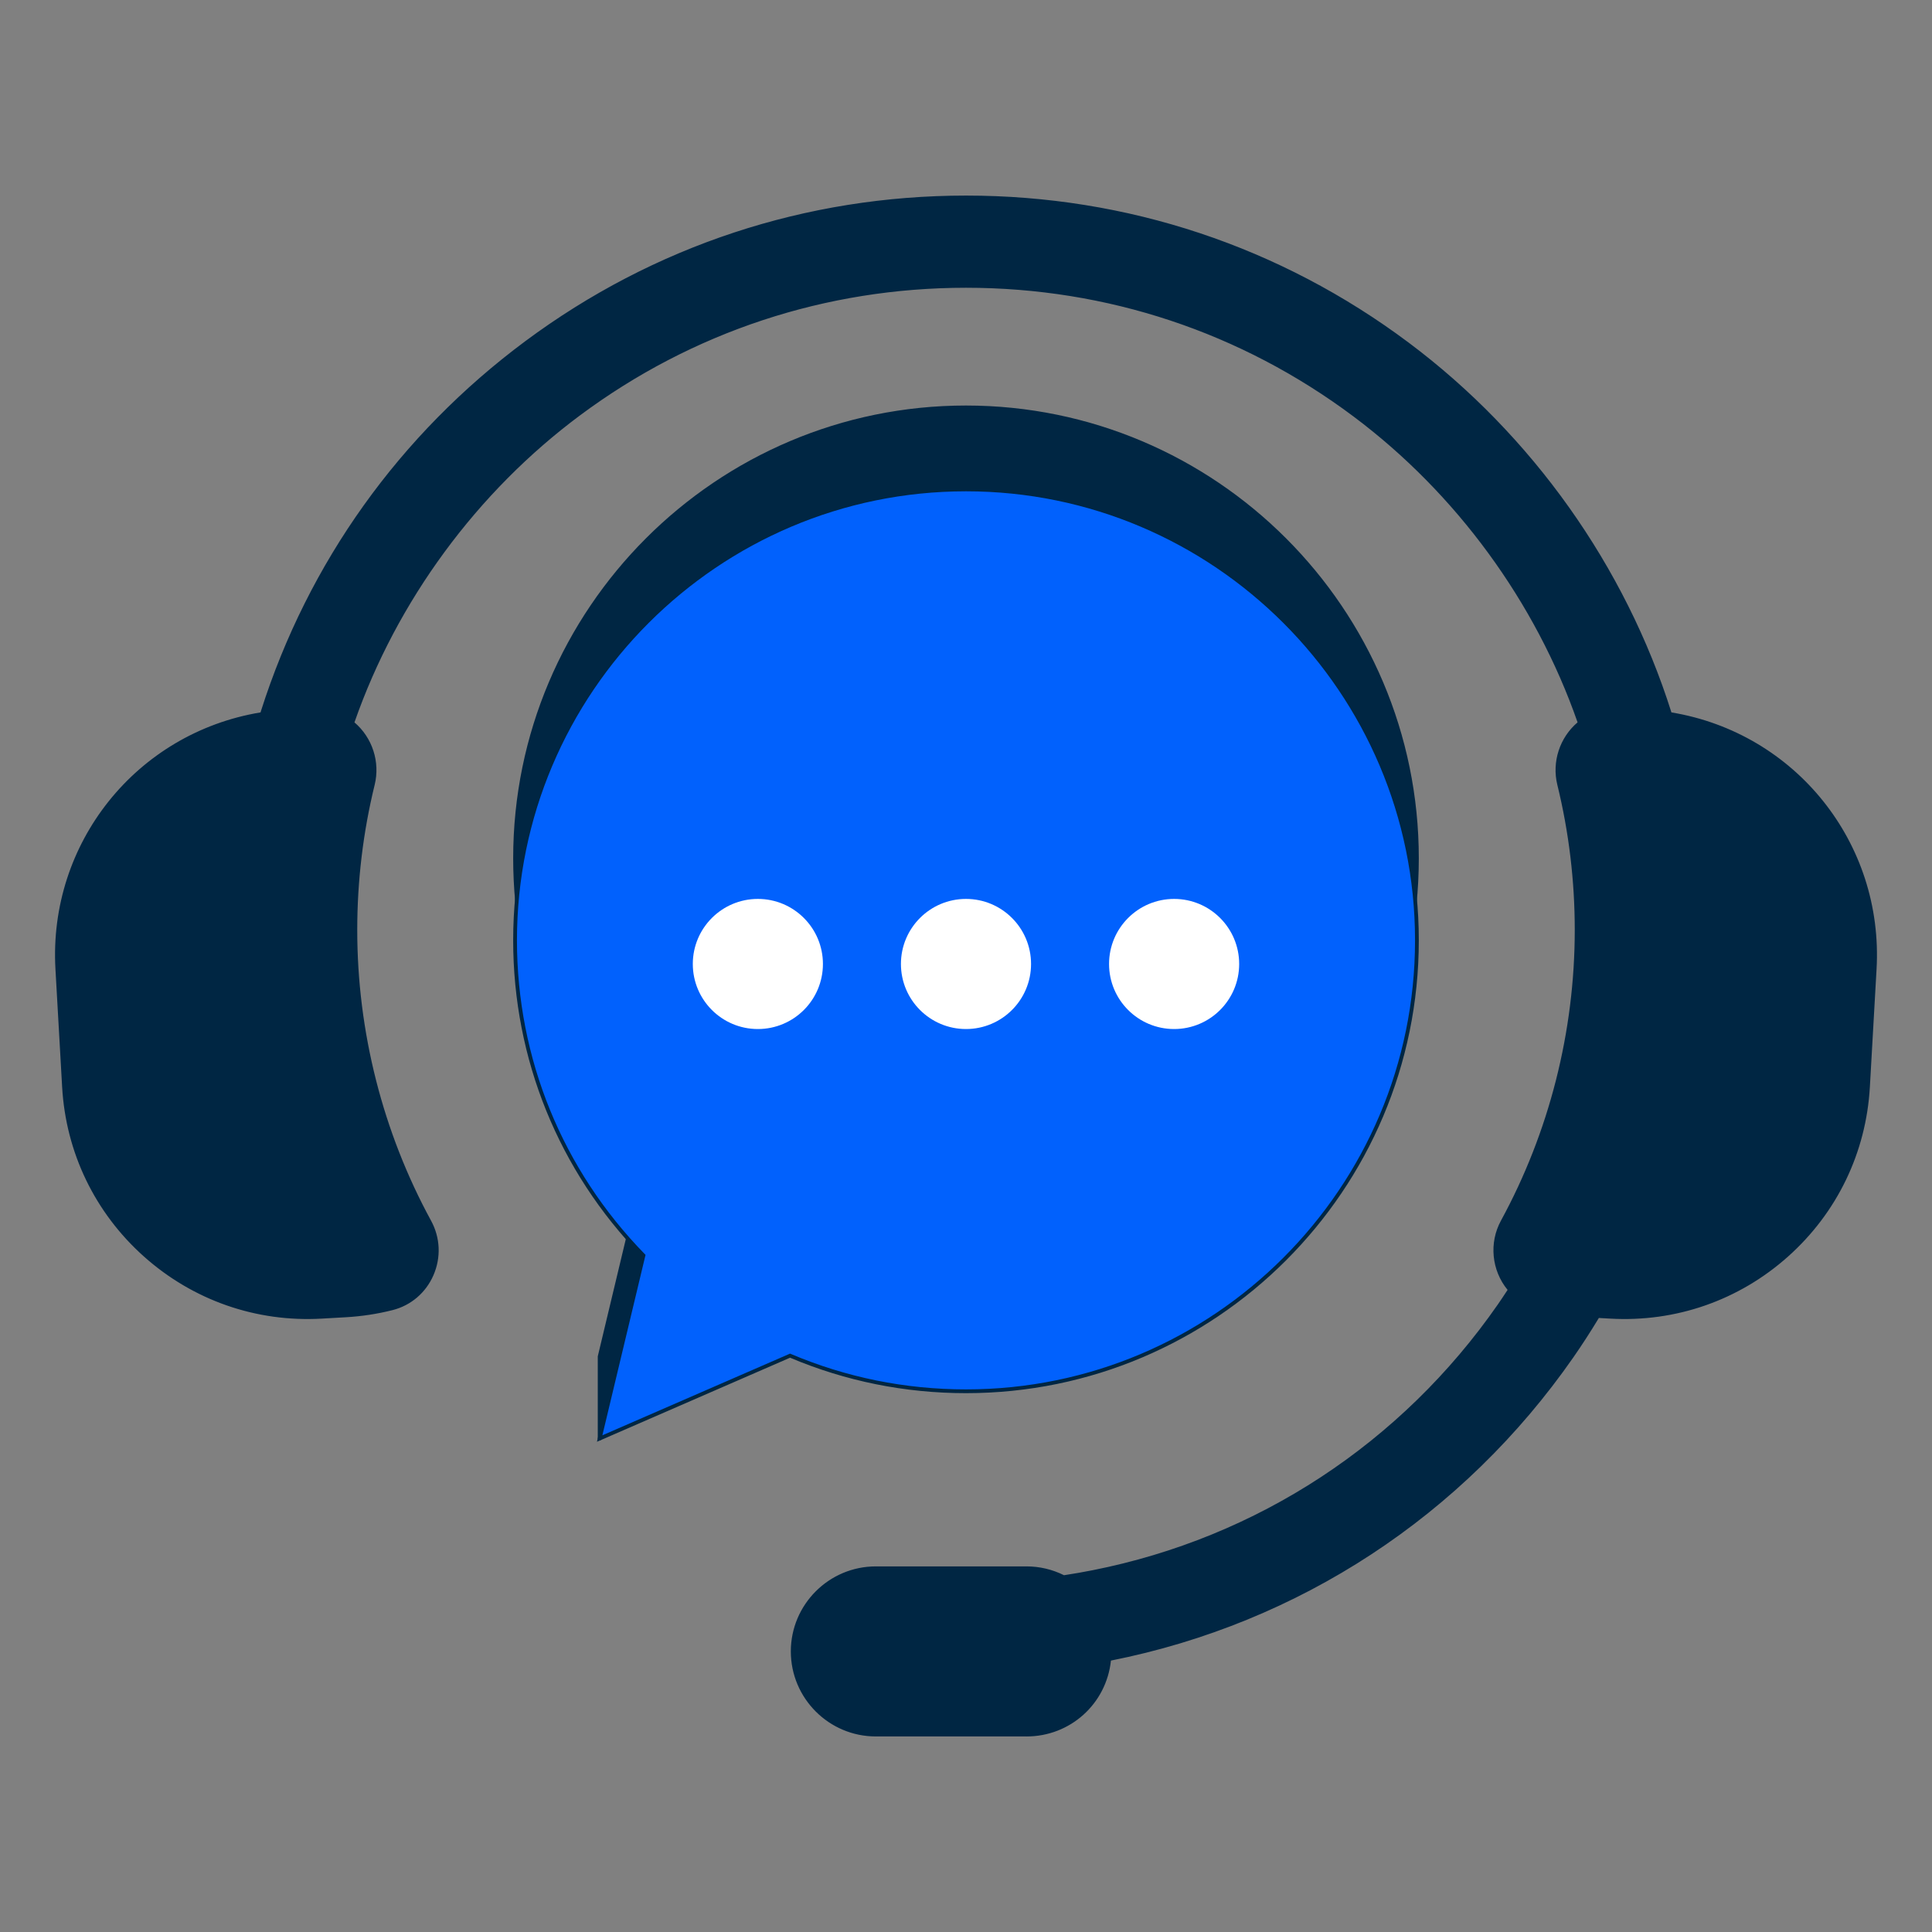 <svg xmlns="http://www.w3.org/2000/svg" id="Layer_1" viewBox="0 0 512 512"><rect x="0" y="0" width="512" height="512" fill="#808080" stroke="none"/><defs><style>.cls-1{fill:#fff;}.cls-2{fill:#0161fd;}.cls-3{fill:#002643;}</style></defs><path class="cls-3" d="M442.562,189.234c-12.164-38.744-36.806-73.523-69.478-97.988-34.005-25.464-74.492-38.923-117.086-38.923-42.325,0-82.607,13.308-116.491,38.487-33.214,24.681-57.37,58.466-69.857,97.704-.076.238-.138.48-.213.718-32.344,5.202-56.152,34.146-54.245,67.565l1.772,31.238c2.036,35.675,32.614,62.944,68.29,60.908l6.415-.366c4.207-.241,8.298-.877,12.239-1.871,9.984-2.52,14.821-13.932,9.892-22.973-12.519-22.964-19.627-49.293-19.627-77.29,0-13.294,1.604-26.219,4.635-38.585,1.551-6.328-.893-12.54-5.458-16.26,11.234-32.412,32.446-61.406,60.134-81.98,29.813-22.153,65.262-33.863,102.515-33.863,37.489,0,73.121,11.843,103.04,34.247,27.453,20.557,48.456,49.374,59.622,81.588-4.572,3.719-7.019,9.935-5.467,16.268,3.031,12.365,4.634,25.29,4.634,38.585,0,27.986-7.108,54.323-19.628,77.291-3.323,6.097-2.193,13.261,1.949,18.06-.916,1.401-1.834,2.802-2.794,4.18-25.653,36.896-63.913,61.984-107.754,70.649-2.549.509-5.12.953-7.705,1.344-2.974-1.496-6.322-2.359-9.878-2.359h-39.91c-12.169,0-22.034,9.865-22.034,22.034,0,12.169,9.865,22.034,22.034,22.034h39.91c11.492,0,20.918-8.801,21.932-20.03.072-.014.144-.026.216-.04,49.809-9.845,93.287-38.347,122.424-80.25,2.413-3.467,4.679-7.012,6.85-10.602l3.305.189c35.675,2.036,66.254-25.233,68.289-60.908l1.772-31.238c1.907-33.415-21.896-62.356-54.246-67.563Z"></path><path class="cls-3" d="M272.019,460.177h-39.91c-12.425,0-22.533-10.108-22.533-22.534,0-12.425,10.108-22.533,22.533-22.533h39.91c3.47,0,6.82.787,9.959,2.34,2.594-.395,5.125-.837,7.526-1.315,43.707-8.64,81.863-33.657,107.44-70.444.858-1.234,1.684-2.485,2.582-3.857-4.243-5.154-4.963-12.473-1.767-18.337,12.801-23.483,19.567-50.128,19.567-77.052,0-13.013-1.555-25.955-4.62-38.466-1.485-6.06.619-12.515,5.367-16.549-11.151-31.949-32.214-60.715-59.337-81.024-29.831-22.339-65.358-34.147-102.739-34.147-37.145,0-72.491,11.675-102.218,33.764-27.377,20.343-48.62,49.245-59.846,81.416,4.741,4.035,6.843,10.487,5.358,16.542-3.065,12.507-4.62,25.449-4.62,38.466,0,26.929,6.766,53.573,19.566,77.051,2.45,4.496,2.676,9.774.616,14.482-2.024,4.631-5.971,7.989-10.826,9.214-4.011,1.013-8.159,1.646-12.332,1.886l-6.415.366c-17.392.994-34.122-4.847-47.12-16.438-12.999-11.594-20.705-27.554-21.696-44.94l-1.772-31.238c-1.906-33.392,21.44-62.584,54.354-68.036l.009-.028c.038-.133.076-.267.118-.399,12.518-39.337,36.735-73.208,70.035-97.953,33.971-25.243,74.355-38.585,116.789-38.585,42.701,0,83.292,13.494,117.385,39.022,32.64,24.44,57.334,59.213,69.563,97.944,32.916,5.453,56.266,34.646,54.36,68.035l-1.772,31.238c-.991,17.387-8.697,33.347-21.696,44.94-12.997,11.592-29.727,17.43-47.12,16.438l-3.005-.171c-2.312,3.812-4.509,7.206-6.712,10.37-29.184,41.971-72.715,70.528-122.59,80.426-1.225,11.491-10.786,20.109-22.393,20.109ZM232.108,416.109c-11.873,0-21.533,9.66-21.533,21.533,0,11.874,9.66,21.534,21.533,21.534h39.91c11.212,0,20.426-8.415,21.434-19.575.021-.223.186-.405.405-.446l.208-.039c49.685-9.82,93.051-38.248,122.115-80.045,2.239-3.218,4.475-6.677,6.833-10.575.096-.159.266-.265.456-.24l3.305.188c17.12.975,33.599-4.771,46.398-16.188,12.8-11.415,20.387-27.13,21.363-44.25l1.772-31.238c1.881-32.978-21.259-61.799-53.826-67.041-.188-.03-.341-.163-.397-.344-12.135-38.65-36.747-73.36-69.302-97.737-33.918-25.398-74.302-38.823-116.785-38.823-42.217,0-82.396,13.274-116.193,38.388-33.13,24.618-57.224,58.317-69.678,97.454-.04.124-.075.248-.11.371l-.102.345c-.057.181-.211.314-.398.345-32.567,5.238-55.707,34.06-53.825,67.042l1.772,31.238c.977,17.12,8.563,32.835,21.363,44.25s29.285,17.161,46.398,16.188l6.415-.366c4.109-.235,8.195-.86,12.145-1.856,4.553-1.149,8.255-4.301,10.154-8.646,1.935-4.423,1.724-9.381-.579-13.604-12.88-23.625-19.688-50.435-19.688-77.53,0-13.097,1.564-26.119,4.649-38.704,1.42-5.795-.656-11.979-5.289-15.753-.163-.133-.226-.353-.157-.551,11.262-32.489,32.679-61.688,60.309-82.217,29.899-22.218,65.452-33.961,102.813-33.961,37.599,0,73.333,11.877,103.339,34.347,27.374,20.498,48.61,49.557,59.796,81.825.068.198.006.419-.157.551-4.64,3.774-6.719,9.96-5.298,15.76,3.085,12.589,4.649,25.611,4.649,38.704,0,27.091-6.809,53.901-19.688,77.531-3.059,5.61-2.3,12.641,1.889,17.493.146.169.161.414.04.601-.982,1.503-1.872,2.855-2.803,4.193-25.726,37-64.104,62.164-108.066,70.854-2.464.491-5.063.944-7.727,1.348-.104.016-.207-.002-.3-.048-3.04-1.529-6.288-2.305-9.653-2.305h-39.91Z"></path><path class="cls-3" d="M255.998,107.966c-65.998,0-119.5,53.502-119.5,119.5,0,32.498,12.978,61.96,34.027,83.502l-11.608,48.521v21.737l50.456-43.698c14.326,6.076,30.082,9.439,46.624,9.439,65.998,0,119.5-53.502,119.5-119.5,0-65.998-53.502-119.5-119.5-119.5Z"></path><path class="cls-3" d="M158.917,381.726c-.07,0-.142-.015-.208-.045-.178-.082-.292-.26-.292-.455v-21.737c0-.039.005-.078.014-.116l11.543-48.253c-21.911-22.526-33.976-52.224-33.976-83.653,0-66.168,53.832-120,120-120s120,53.832,120,120c0,66.168-53.832,120-120,120-16.134,0-31.787-3.148-46.532-9.356l-50.222,43.494c-.093.08-.209.122-.327.122ZM159.417,359.547v20.584l49.63-42.981c.145-.125.35-.158.522-.082,14.704,6.236,30.325,9.398,46.429,9.398,65.617,0,119-53.383,119-119,0-65.617-53.383-119-119-119s-119,53.383-119,119c0,31.26,12.033,60.79,33.884,83.152.12.123.169.299.129.466l-11.594,48.463Z"></path><path class="cls-2" d="M255.998,129.703c-65.998,0-119.5,53.502-119.5,119.5,0,32.498,12.978,61.96,34.027,83.502l-11.608,48.521,50.456-21.961c14.326,6.076,30.082,9.439,46.624,9.439,65.998,0,119.5-53.502,119.5-119.5,0-65.998-53.502-119.5-119.5-119.5Z"></path><path class="cls-3" d="M158.197,382.084l11.776-49.229c-21.911-22.526-33.976-52.224-33.976-83.653,0-66.168,53.832-120,120-120s120,53.832,120,120c0,66.167-53.832,120-120,120-16.166,0-31.851-3.161-46.621-9.395l-51.18,22.276ZM255.998,130.203c-65.617,0-119,53.383-119,119,0,31.259,12.033,60.79,33.884,83.152l.193.197-11.438,47.815,49.734-21.647.198.084c14.704,6.236,30.325,9.398,46.429,9.398,65.617,0,119-53.383,119-119s-53.383-119-119-119Z"></path><circle class="cls-1" cx="200.843" cy="255.464" r="17.241"></circle><circle class="cls-1" cx="255.998" cy="255.464" r="17.241"></circle><circle class="cls-1" cx="311.153" cy="255.464" r="17.241"></circle></svg>